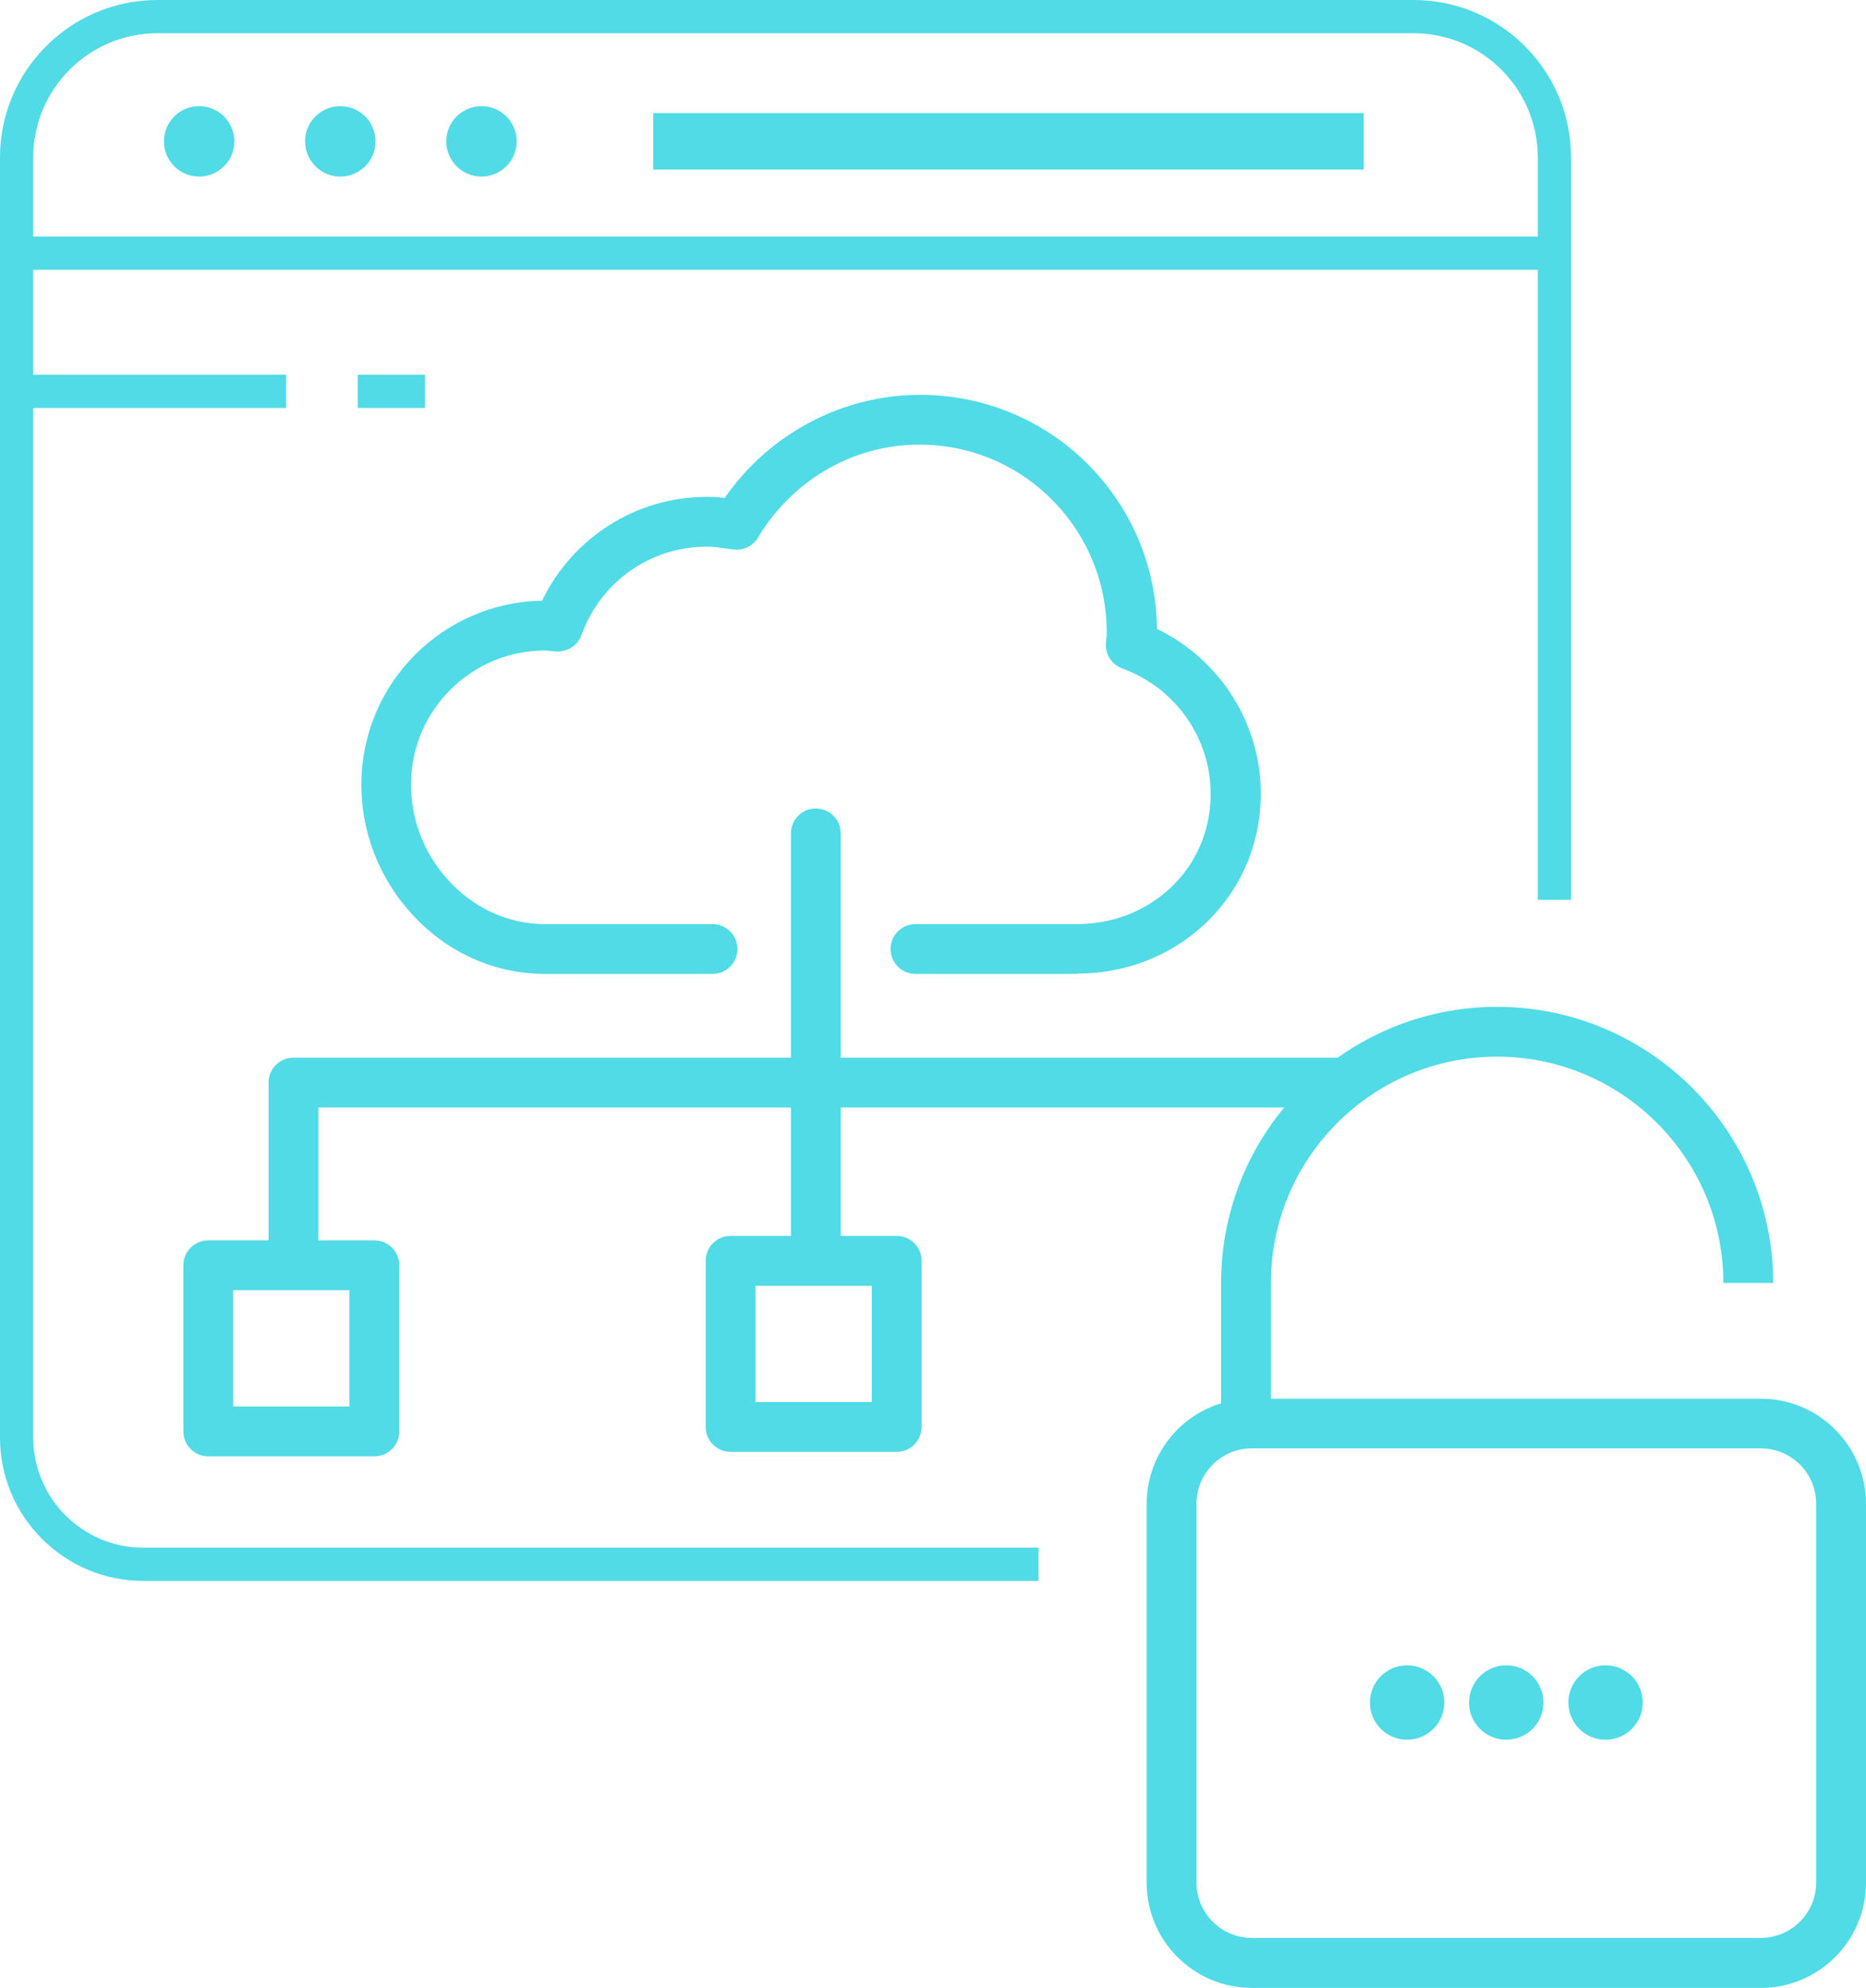 <?xml version="1.0" encoding="UTF-8"?><svg id="Calque_2" xmlns="http://www.w3.org/2000/svg" viewBox="0 0 112.35 119.67"><defs><style>.cls-1{fill:#50dbe6;}</style></defs><g id="Calque_2-2"><circle class="cls-1" cx="11.99" cy="8.51" r="2.12"/><circle class="cls-1" cx="20.49" cy="8.51" r="2.12"/><circle class="cls-1" cx="28.99" cy="8.51" r="2.12"/><rect class="cls-1" x="39.33" y="6.81" width="42.78" height="3.4"/><rect class="cls-1" x="1" y="22.56" width="16.23" height="2"/><rect class="cls-1" x="21.54" y="22.56" width="4.05" height="2"/><path class="cls-1" d="m62.54,95.17H8.63c-4.76,0-8.63-3.87-8.63-8.63V9.48C0,4.25,4.25,0,9.48,0h75.63c5.23,0,9.48,4.25,9.48,9.48v44.69h-2V9.48c0-4.12-3.35-7.48-7.48-7.48H9.48c-4.12,0-7.48,3.35-7.48,7.48v77.06c0,3.66,2.98,6.63,6.63,6.63h53.9v2Z"/><rect class="cls-1" x="1" y="14.24" width="92.59" height="2"/><path class="cls-1" d="m106.02,119.67h-30.65c-3.49,0-6.33-2.84-6.33-6.33v-22.81c0-3.49,2.84-6.33,6.33-6.33h30.65c3.49,0,6.33,2.84,6.33,6.33v22.81c0,3.49-2.84,6.33-6.33,6.33Zm-30.65-32.48c-1.84,0-3.33,1.5-3.33,3.33v22.81c0,1.84,1.5,3.33,3.33,3.33h30.65c1.84,0,3.33-1.5,3.33-3.33v-22.81c0-1.84-1.5-3.33-3.33-3.33h-30.65Z"/><path class="cls-1" d="m76.52,85.69h-3v-8.46c0-9.16,7.46-16.62,16.62-16.62s16.62,7.46,16.62,16.62h-3c0-7.51-6.11-13.62-13.62-13.62s-13.62,6.11-13.62,13.62v8.46Z"/><path class="cls-1" d="m64.84,58.63c-.07,0-.14,0-.2,0h-9.52c-.83,0-1.5-.67-1.5-1.5s.67-1.5,1.5-1.5h9.54c2.21.04,4.25-.73,5.79-2.16,1.54-1.43,2.41-3.4,2.44-5.55.06-3.42-2.08-6.5-5.32-7.68-.6-.22-1-.8-.99-1.44,0-.18.03-.35.05-.52.12-6.26-4.85-11.41-11.07-11.51-4.03-.09-7.82,2.07-9.92,5.59-.3.51-.88.79-1.46.72-.17-.02-.35-.04-.53-.07-.35-.05-.68-.1-.97-.1-3.46-.05-6.5,2.08-7.67,5.32-.22.6-.81,1-1.44.99-.16,0-.32-.02-.49-.04-.04,0-.09-.01-.13-.02-.05,0-.09,0-.14,0-4.38,0-7.99,3.53-8.06,7.93-.04,2.2.77,4.31,2.29,5.95,1.51,1.63,3.51,2.55,5.64,2.59h10.22c.83,0,1.5.67,1.5,1.5s-.67,1.5-1.5,1.5h-10.24c-2.98-.05-5.74-1.31-7.81-3.55-2.04-2.2-3.14-5.06-3.09-8.04.1-5.98,4.95-10.78,10.88-10.88,1.83-3.8,5.67-6.25,9.92-6.25.06,0,.13,0,.19,0,.31,0,.61.03.88.07,2.68-3.87,7.09-6.21,11.76-6.21.08,0,.16,0,.24,0,3.83.07,7.39,1.61,10.03,4.34,2.54,2.63,3.96,6.08,4,9.75,3.85,1.86,6.32,5.79,6.25,10.1-.05,2.97-1.26,5.7-3.4,7.69-2.06,1.92-4.77,2.96-7.65,2.96Z"/><circle class="cls-1" cx="84.72" cy="102.49" r="2.24"/><circle class="cls-1" cx="90.69" cy="102.49" r="2.24"/><circle class="cls-1" cx="96.67" cy="102.49" r="2.24"/><path class="cls-1" d="m17.67,76.62c-.83,0-1.5-.67-1.5-1.5v-9.95c0-.83.67-1.5,1.5-1.5h62.87c.83,0,1.5.67,1.5,1.5s-.67,1.5-1.5,1.5H19.17v8.45c0,.83-.67,1.5-1.5,1.5Z"/><path class="cls-1" d="m22.54,87.67h-10c-.83,0-1.5-.67-1.5-1.5v-10c0-.83.67-1.5,1.5-1.5h10c.83,0,1.5.67,1.5,1.5v10c0,.83-.67,1.5-1.5,1.5Zm-8.5-3h7v-7h-7v7Z"/><path class="cls-1" d="m49.12,77.35c-.83,0-1.5-.67-1.5-1.5v-25.68c0-.83.67-1.5,1.5-1.5s1.5.67,1.5,1.5v25.68c0,.83-.67,1.5-1.5,1.5Z"/><path class="cls-1" d="m53.99,87.4h-10c-.83,0-1.5-.67-1.5-1.5v-10c0-.83.67-1.5,1.5-1.5h10c.83,0,1.5.67,1.5,1.5v10c0,.83-.67,1.5-1.5,1.5Zm-8.5-3h7v-7h-7v7Z"/></g></svg>